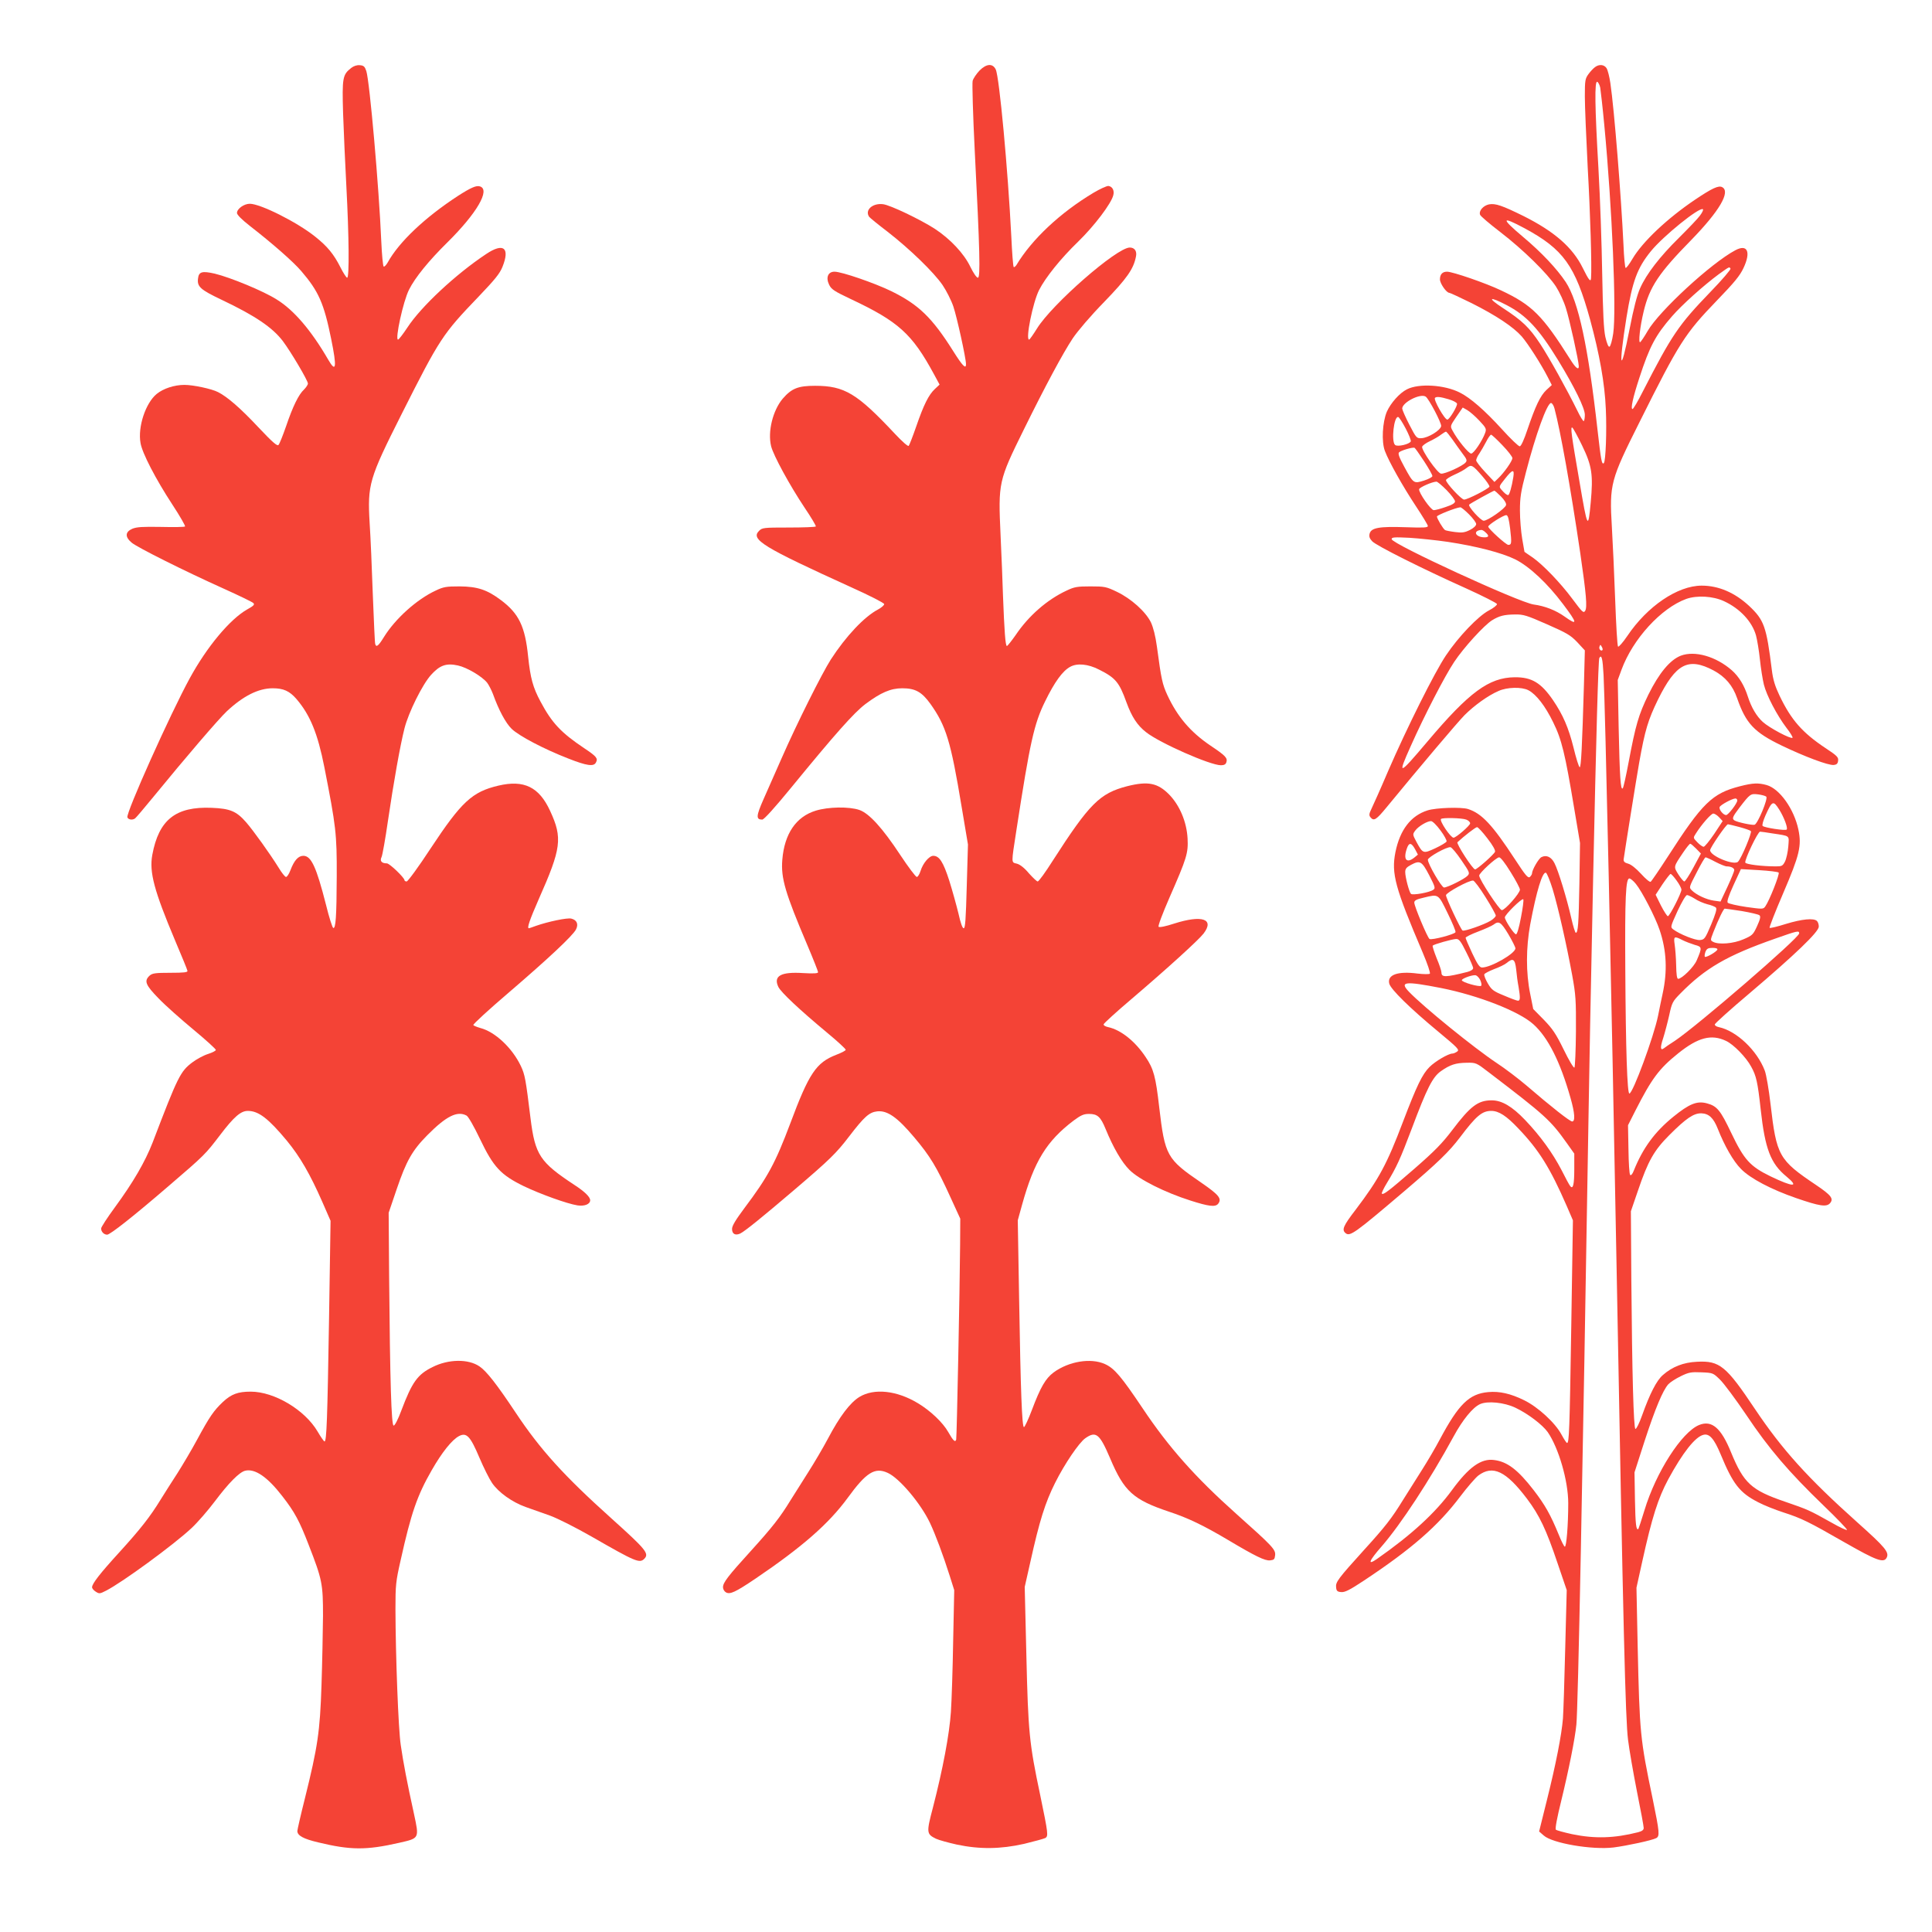 <?xml version="1.0" standalone="no"?>
<!DOCTYPE svg PUBLIC "-//W3C//DTD SVG 20010904//EN"
 "http://www.w3.org/TR/2001/REC-SVG-20010904/DTD/svg10.dtd">
<svg version="1.0" xmlns="http://www.w3.org/2000/svg"
 width="1280pt" height="1280pt" viewBox="0 0 1280 1280"
 preserveAspectRatio="xMidYMid meet">
<g transform="translate(0,1280) scale(0.1,-0.1)"
fill="#f44336" stroke="none">
<path d="M2327 12350 c-57 -45 -61 -63 -54 -300 4 -118 14 -339 22 -490 17
-321 20 -600 5 -600 -5 0 -25 30 -44 68 -45 89 -87 140 -169 205 -120 96 -362
217 -432 217 -38 0 -85 -33 -85 -61 0 -12 31 -43 87 -87 148 -115 286 -236
339 -298 115 -134 150 -213 198 -449 39 -191 33 -229 -20 -137 -112 193 -227
328 -341 398 -88 56 -307 146 -410 171 -84 19 -106 13 -111 -32 -7 -54 15 -74
156 -141 221 -105 337 -183 406 -274 52 -69 166 -261 166 -281 0 -8 -12 -26
-26 -40 -35 -32 -74 -111 -119 -244 -21 -60 -43 -116 -50 -123 -8 -9 -38 16
-134 118 -119 127 -205 201 -266 232 -42 22 -165 48 -223 48 -67 0 -140 -24
-184 -60 -74 -61 -126 -219 -107 -325 11 -67 101 -240 211 -408 50 -76 87
-141 84 -145 -4 -4 -76 -5 -160 -3 -121 2 -159 0 -189 -12 -48 -21 -50 -54 -5
-92 38 -32 352 -189 608 -304 102 -46 191 -89 198 -96 11 -10 4 -18 -41 -43
-114 -65 -266 -247 -380 -456 -129 -236 -424 -894 -413 -921 6 -16 34 -20 51
-7 6 4 62 70 125 147 206 252 426 509 482 562 109 102 210 153 305 153 71 0
111 -18 157 -71 91 -106 141 -229 185 -452 77 -393 83 -440 82 -722 -1 -271
-7 -348 -23 -343 -6 2 -28 71 -48 153 -64 251 -98 325 -150 325 -34 0 -61 -30
-86 -96 -9 -24 -22 -44 -29 -44 -7 0 -29 28 -50 63 -56 90 -166 244 -215 300
-64 73 -106 90 -227 95 -239 10 -351 -79 -394 -312 -21 -114 12 -237 151 -567
44 -103 81 -194 82 -201 2 -10 -23 -13 -113 -13 -101 0 -120 -3 -138 -19 -38
-35 -27 -62 60 -151 44 -46 148 -138 230 -206 82 -68 149 -129 149 -135 0 -6
-24 -18 -52 -27 -29 -9 -75 -34 -103 -55 -80 -60 -96 -92 -264 -532 -50 -128
-129 -264 -250 -429 -50 -68 -91 -131 -91 -140 0 -22 19 -41 40 -41 20 0 177
124 408 323 239 205 243 210 340 337 92 121 137 160 184 160 71 0 136 -50 259
-198 87 -106 153 -220 234 -404 l55 -126 -10 -649 c-11 -669 -16 -813 -30
-813 -4 0 -25 30 -46 66 -84 143 -286 264 -443 264 -84 0 -128 -16 -184 -68
-61 -58 -87 -95 -171 -250 -36 -67 -95 -166 -129 -220 -35 -53 -85 -133 -112
-176 -71 -116 -135 -197 -275 -351 -127 -139 -180 -207 -180 -231 0 -8 11 -21
24 -29 23 -15 27 -15 68 6 108 55 447 303 566 414 40 37 110 118 156 179 91
121 161 192 200 202 65 16 148 -41 246 -168 82 -105 114 -165 175 -323 90
-231 95 -258 95 -471 -1 -104 -5 -310 -10 -459 -10 -307 -25 -408 -110 -750
-28 -111 -50 -208 -50 -216 0 -30 40 -52 137 -75 215 -52 319 -53 538 -3 135
31 133 27 97 195 -45 204 -70 336 -87 453 -16 106 -34 588 -35 899 0 161 2
183 35 328 69 310 109 426 205 593 68 119 135 203 182 227 49 25 74 -1 134
-143 28 -66 66 -142 84 -168 43 -63 133 -127 222 -159 40 -14 113 -40 161 -57
50 -18 169 -78 276 -139 289 -166 318 -179 349 -148 35 35 13 61 -217 268
-314 282 -471 455 -634 700 -127 191 -194 276 -240 307 -74 51 -206 49 -311
-4 -100 -49 -136 -100 -207 -288 -21 -57 -43 -100 -51 -100 -15 0 -24 287 -30
990 l-3 420 53 156 c64 188 103 257 204 359 125 126 198 162 259 129 11 -5 50
-73 89 -155 89 -186 137 -238 291 -313 111 -53 286 -116 355 -127 47 -7 84 8
84 34 0 22 -36 57 -105 102 -228 150 -260 199 -290 440 -32 261 -37 289 -64
347 -57 120 -171 227 -268 252 -23 7 -45 15 -47 20 -3 5 100 100 230 211 267
229 429 381 450 422 18 35 6 63 -31 72 -26 7 -154 -20 -234 -48 -24 -9 -45
-16 -47 -16 -14 0 5 55 65 192 150 338 159 405 76 585 -73 159 -173 208 -343
168 -174 -41 -244 -106 -449 -416 -79 -121 -151 -219 -159 -219 -7 0 -14 4
-14 8 0 17 -99 112 -117 112 -35 0 -48 16 -35 42 6 13 25 120 42 238 38 259
82 506 110 615 27 106 119 291 176 354 58 64 101 79 178 62 60 -13 161 -73
194 -115 11 -15 28 -48 38 -74 38 -106 84 -192 124 -231 49 -47 212 -133 374
-196 124 -49 170 -55 184 -27 15 27 5 40 -76 94 -154 103 -215 167 -291 310
-50 93 -67 155 -82 298 -20 199 -61 285 -180 374 -92 69 -155 90 -274 91 -89
0 -107 -3 -159 -28 -125 -58 -267 -186 -342 -307 -37 -60 -51 -71 -58 -47 -3
6 -9 154 -16 327 -6 173 -15 387 -21 474 -15 256 -4 294 211 721 254 504 272
531 511 780 107 112 140 152 158 197 51 127 7 162 -108 85 -202 -134 -432
-349 -522 -487 -29 -44 -57 -80 -62 -80 -21 0 34 254 73 331 40 80 131 192
255 314 194 192 285 348 215 370 -24 8 -60 -8 -143 -61 -220 -143 -394 -307
-469 -444 -10 -17 -22 -29 -26 -26 -5 3 -12 79 -16 168 -15 356 -77 1058 -99
1127 -10 30 -17 37 -43 39 -19 2 -40 -5 -57 -18z"/>
<path d="M6490 12333 c-21 -22 -42 -53 -46 -69 -4 -16 2 -225 14 -464 34 -665
38 -840 21 -840 -9 0 -30 31 -50 72 -42 88 -133 185 -237 253 -97 62 -293 156
-341 162 -69 9 -123 -38 -93 -83 4 -6 59 -51 122 -99 147 -114 307 -269 365
-354 25 -37 57 -100 71 -141 24 -71 84 -344 84 -383 0 -35 -23 -11 -83 84
-142 226 -231 311 -412 400 -111 54 -329 129 -376 129 -43 0 -59 -38 -36 -86
15 -31 33 -43 145 -96 314 -148 404 -229 548 -494 l39 -72 -31 -29 c-41 -38
-74 -104 -124 -249 -23 -66 -45 -123 -50 -128 -5 -5 -44 30 -91 80 -251 268
-334 318 -529 318 -112 0 -155 -17 -214 -85 -66 -78 -101 -219 -77 -316 16
-62 122 -257 222 -407 44 -65 77 -121 74 -124 -3 -4 -84 -7 -180 -7 -166 0
-175 -1 -196 -22 -58 -57 26 -108 611 -374 118 -53 216 -103 218 -111 1 -7
-17 -23 -41 -36 -91 -48 -212 -176 -313 -332 -58 -91 -225 -424 -324 -650 -40
-91 -95 -214 -121 -274 -50 -113 -51 -136 -9 -136 12 0 83 79 192 212 293 358
415 495 491 553 103 77 168 105 245 105 86 0 129 -24 186 -103 104 -146 135
-247 207 -682 l42 -250 -8 -277 c-6 -218 -10 -278 -20 -278 -9 0 -21 35 -35
98 -13 53 -40 151 -61 218 -40 124 -66 164 -106 164 -27 0 -69 -50 -84 -100
-7 -22 -18 -40 -25 -40 -7 0 -56 65 -109 145 -118 179 -207 277 -272 299 -68
23 -205 21 -289 -5 -130 -40 -207 -153 -221 -325 -10 -122 19 -220 166 -566
39 -92 71 -173 71 -179 0 -8 -27 -10 -97 -6 -150 10 -201 -19 -166 -92 18 -36
138 -149 323 -303 69 -57 124 -108 123 -113 0 -6 -28 -20 -62 -33 -134 -52
-181 -122 -306 -457 -98 -260 -148 -353 -303 -559 -58 -78 -82 -117 -82 -138
0 -33 21 -45 53 -31 29 13 151 112 362 292 232 198 276 241 360 351 102 133
134 161 187 167 67 7 133 -39 244 -171 106 -125 150 -198 241 -398 l65 -142
-1 -170 c-2 -289 -22 -1280 -26 -1294 -7 -20 -20 -7 -53 51 -35 62 -118 141
-200 190 -140 85 -291 101 -388 42 -62 -38 -131 -129 -209 -277 -33 -62 -92
-162 -131 -223 -38 -60 -92 -145 -118 -187 -68 -111 -118 -175 -261 -333 -152
-167 -185 -210 -185 -241 0 -13 9 -28 20 -34 27 -15 63 2 195 91 310 210 485
363 611 535 123 169 180 205 265 166 78 -35 219 -203 280 -331 36 -76 88 -215
131 -351 l30 -95 -7 -335 c-3 -184 -10 -397 -15 -472 -10 -148 -53 -377 -119
-633 -44 -167 -43 -176 20 -207 19 -9 81 -26 139 -39 152 -32 290 -30 445 5
66 16 128 33 139 38 23 12 21 27 -33 288 -72 341 -79 414 -91 921 l-11 455 37
164 c61 276 99 395 164 525 64 128 159 267 200 296 71 50 95 31 165 -133 93
-220 153 -274 392 -354 122 -40 228 -91 388 -186 183 -109 245 -139 279 -136
27 3 31 7 34 34 4 38 -16 59 -258 275 -271 242 -447 440 -620 699 -141 210
-187 265 -250 293 -94 42 -239 18 -340 -56 -53 -40 -86 -96 -144 -250 -23 -61
-47 -112 -52 -112 -13 0 -22 237 -32 845 l-9 525 29 105 c80 287 162 420 341
556 49 36 67 44 102 44 56 0 77 -19 110 -100 51 -124 106 -219 158 -271 63
-63 234 -149 404 -203 122 -39 164 -44 183 -22 27 34 7 59 -112 141 -228 156
-240 177 -278 500 -23 202 -37 254 -90 332 -69 104 -164 180 -248 198 -19 4
-32 12 -30 19 2 7 84 82 183 166 236 201 447 393 479 435 74 97 -10 125 -195
66 -55 -18 -97 -27 -103 -21 -5 5 25 85 72 193 115 262 125 295 120 392 -6
110 -52 219 -122 291 -76 77 -140 90 -279 55 -181 -47 -249 -115 -492 -493
-48 -76 -93 -138 -100 -138 -6 0 -32 25 -59 55 -29 35 -59 58 -79 63 -38 10
-38 -5 -3 222 90 584 117 705 190 853 63 129 116 202 166 229 46 26 119 19
191 -18 110 -55 134 -84 182 -217 35 -96 72 -153 130 -198 89 -71 425 -219
496 -219 21 0 32 6 36 20 9 28 -5 43 -105 110 -133 90 -219 191 -286 335 -33
72 -40 103 -69 320 -10 73 -24 127 -40 162 -35 71 -131 157 -225 202 -71 34
-81 36 -175 36 -88 0 -107 -3 -159 -28 -129 -60 -251 -167 -336 -293 -28 -40
-55 -74 -59 -74 -10 0 -17 100 -26 335 -2 83 -10 263 -16 400 -16 348 -14 359
155 701 142 288 258 504 323 602 33 49 118 149 208 241 152 157 195 219 211
301 8 36 -9 60 -41 60 -86 0 -516 -376 -615 -537 -25 -40 -48 -73 -52 -73 -25
0 25 247 66 328 42 83 144 210 259 321 107 104 220 253 233 308 8 31 -6 57
-32 61 -11 1 -55 -19 -99 -45 -222 -133 -409 -309 -511 -479 -7 -10 -15 -16
-18 -13 -4 3 -11 96 -16 205 -22 436 -79 1054 -103 1104 -20 41 -61 39 -107
-7z"/>
<path d="M10567 12355 c-10 -7 -30 -28 -43 -46 -22 -30 -24 -42 -24 -148 0
-64 9 -276 19 -471 17 -298 28 -663 22 -733 -2 -29 -15 -13 -55 68 -67 136
-188 241 -391 343 -142 70 -187 86 -230 78 -38 -8 -69 -43 -59 -69 3 -9 63
-60 132 -113 155 -119 315 -277 371 -363 23 -36 53 -100 66 -144 23 -71 85
-352 85 -384 0 -28 -22 -10 -56 45 -185 293 -253 361 -459 458 -100 48 -321
124 -358 124 -31 0 -47 -18 -47 -51 0 -27 43 -89 62 -89 5 0 72 -31 149 -69
161 -81 274 -156 331 -220 42 -49 128 -183 172 -269 l27 -53 -36 -33 c-40 -38
-72 -105 -125 -261 -22 -66 -42 -111 -51 -112 -8 -1 -61 50 -119 114 -112 123
-208 207 -278 242 -102 52 -271 62 -350 22 -50 -25 -108 -91 -134 -149 -29
-69 -36 -198 -13 -259 27 -72 118 -234 206 -367 43 -65 79 -124 79 -131 0 -11
-30 -12 -147 -8 -174 6 -229 -3 -239 -43 -5 -18 0 -32 17 -50 27 -29 332 -182
624 -313 110 -50 201 -96 203 -103 1 -7 -22 -26 -53 -42 -71 -37 -202 -174
-285 -298 -75 -111 -261 -484 -384 -768 -48 -113 -98 -224 -109 -247 -17 -35
-18 -45 -7 -58 22 -27 38 -17 107 67 231 281 468 561 516 610 63 63 155 130
225 160 57 26 154 28 198 5 52 -27 112 -105 164 -212 57 -115 79 -208 139
-568 l39 -232 -4 -265 c-5 -275 -9 -330 -24 -330 -4 0 -18 44 -30 98 -29 128
-86 315 -111 363 -21 42 -54 57 -87 40 -19 -10 -62 -85 -62 -108 0 -6 -7 -16
-14 -23 -13 -10 -29 10 -99 117 -149 228 -220 304 -311 333 -44 14 -211 9
-268 -9 -111 -35 -183 -129 -213 -277 -28 -142 -3 -234 182 -668 30 -71 51
-132 46 -137 -4 -4 -41 -4 -82 1 -130 17 -201 -8 -187 -66 9 -38 139 -165 325
-319 130 -108 142 -120 125 -132 -10 -7 -24 -13 -31 -13 -27 0 -114 -51 -152
-89 -48 -48 -84 -122 -177 -366 -105 -277 -158 -376 -312 -579 -83 -108 -94
-134 -67 -156 29 -24 62 0 390 279 224 191 295 260 368 356 107 142 146 175
207 175 50 0 101 -33 180 -117 136 -142 210 -261 320 -513 l41 -95 -11 -705
c-11 -693 -14 -770 -28 -770 -4 0 -20 25 -37 56 -41 77 -155 182 -247 227 -89
44 -164 61 -238 54 -126 -11 -196 -80 -320 -312 -29 -55 -83 -147 -120 -205
-37 -58 -92 -145 -123 -195 -78 -127 -120 -180 -260 -334 -172 -190 -189 -213
-185 -247 2 -24 8 -30 34 -32 24 -2 55 13 150 76 317 210 493 364 639 558 46
61 100 123 119 138 96 72 184 30 323 -154 82 -109 127 -203 202 -426 l61 -179
-10 -385 c-5 -212 -12 -421 -15 -465 -9 -109 -46 -300 -107 -544 l-51 -205 31
-27 c57 -51 319 -96 462 -79 92 12 254 47 283 62 24 13 22 38 -23 257 -84 402
-87 435 -100 1014 l-8 388 38 172 c65 295 105 420 173 547 95 175 178 281 233
294 39 10 71 -26 114 -130 81 -196 126 -254 247 -316 37 -20 113 -50 168 -68
121 -39 166 -61 410 -201 205 -117 255 -136 274 -100 20 36 -9 70 -196 237
-326 292 -495 479 -676 749 -191 286 -234 321 -384 313 -89 -4 -164 -33 -226
-88 -41 -35 -86 -122 -138 -268 -18 -51 -38 -91 -44 -89 -12 4 -22 366 -27
987 l-3 455 47 137 c67 197 106 266 208 368 111 111 161 145 212 144 50 -2 80
-30 109 -103 44 -112 103 -215 153 -265 62 -64 202 -137 367 -194 154 -53 199
-60 223 -34 26 30 9 53 -92 121 -247 166 -262 192 -302 538 -11 95 -28 194
-38 220 -51 134 -187 263 -304 288 -16 3 -28 11 -27 18 0 6 104 100 231 207
299 254 458 406 458 441 0 14 -5 30 -12 37 -21 21 -100 13 -205 -19 -57 -18
-106 -30 -109 -26 -3 3 37 106 90 229 109 254 123 314 101 421 -29 138 -125
272 -211 296 -55 15 -90 14 -176 -8 -184 -47 -249 -110 -478 -466 -57 -88
-108 -163 -114 -167 -6 -4 -34 20 -64 53 -33 36 -66 62 -85 67 -23 6 -31 14
-30 28 6 46 84 534 103 641 39 219 59 283 125 419 118 238 200 281 368 192 78
-42 127 -100 156 -184 58 -167 113 -226 296 -314 152 -73 309 -132 344 -128
20 2 27 9 29 29 3 22 -8 33 -84 83 -153 102 -227 186 -304 347 -30 63 -43 105
-51 169 -36 290 -51 332 -151 426 -95 88 -202 134 -314 134 -159 0 -360 -136
-493 -334 -29 -43 -57 -74 -61 -70 -5 5 -13 144 -19 309 -6 165 -16 383 -22
484 -17 283 -9 311 183 694 263 527 301 586 511 804 118 122 154 166 178 217
51 108 26 161 -54 118 -159 -84 -505 -403 -581 -535 -21 -37 -44 -70 -49 -74
-14 -9 -2 102 23 205 39 161 99 252 315 472 186 191 262 320 205 350 -24 13
-67 -7 -180 -83 -184 -124 -348 -279 -414 -391 -21 -36 -42 -64 -46 -61 -4 3
-11 71 -14 152 -15 317 -61 898 -87 1073 -6 41 -17 85 -25 98 -16 25 -50 28
-77 7z m35 -136 c3 -19 16 -131 27 -249 52 -549 81 -1231 59 -1379 -7 -47 -18
-86 -25 -88 -7 -3 -17 22 -27 64 -11 51 -16 155 -21 418 -3 193 -14 508 -25
700 -24 413 -26 579 -8 573 7 -3 16 -20 20 -39z m661 -847 c-15 -21 -78 -86
-139 -147 -127 -125 -216 -240 -258 -335 -20 -44 -43 -133 -70 -272 -61 -312
-74 -257 -20 80 39 239 71 326 161 437 82 101 321 294 345 279 5 -3 -4 -22
-19 -42z m-1163 -84 c258 -139 336 -247 435 -606 62 -228 97 -422 104 -592 7
-146 -1 -345 -13 -358 -14 -13 -19 18 -42 220 -62 552 -126 851 -211 980 -58
87 -160 196 -283 299 -147 124 -145 140 10 57z m1365 -268 c3 -5 -56 -75 -133
-154 -212 -220 -255 -284 -448 -660 -32 -64 -63 -116 -68 -116 -14 0 2 75 45
206 68 209 107 283 217 409 67 77 208 203 309 278 73 52 70 51 78 37z m-1484
-241 c131 -68 214 -157 341 -364 110 -180 178 -319 178 -363 0 -23 -4 -42 -8
-42 -4 0 -23 30 -41 68 -70 142 -186 351 -247 444 -72 109 -118 153 -248 238
-105 69 -91 79 25 19z m-535 -607 c21 -15 105 -174 102 -195 -4 -28 -86 -78
-130 -80 -32 -2 -35 1 -80 88 -26 50 -47 98 -48 108 0 41 121 103 156 79z
m151 -17 c28 -8 53 -21 56 -29 5 -14 -50 -106 -64 -106 -18 0 -93 132 -82 144
10 10 36 7 90 -9z m702 -62 c40 -151 104 -508 171 -960 39 -268 47 -357 32
-380 -11 -17 -19 -9 -86 81 -78 105 -194 225 -261 272 -30 20 -55 38 -55 38 0
1 -7 39 -15 86 -8 47 -15 131 -15 187 0 87 6 126 40 255 64 248 140 458 166
458 7 0 18 -17 23 -37z m-498 -80 c44 -47 48 -54 39 -80 -19 -53 -76 -138 -93
-138 -17 0 -91 91 -123 151 -17 31 -17 31 25 93 l42 61 30 -17 c17 -10 53 -41
80 -70z m-488 -52 c21 -40 36 -78 34 -85 -8 -19 -88 -38 -104 -24 -27 22 -8
194 21 185 6 -2 28 -36 49 -76z m1169 -113 c65 -134 74 -193 57 -376 -17 -184
-21 -178 -75 140 -53 306 -61 363 -47 355 6 -4 35 -57 65 -119z m-859 40 c20
-29 51 -72 68 -95 27 -35 30 -45 19 -57 -18 -23 -139 -78 -163 -74 -24 3 -129
154 -125 178 2 8 25 25 53 38 27 13 60 32 73 43 14 10 28 19 32 19 4 0 23 -24
43 -52z m330 -37 c37 -38 67 -77 67 -86 0 -19 -55 -97 -94 -134 l-25 -24 -60
64 c-33 35 -61 71 -61 79 0 8 9 29 21 45 11 17 31 51 45 78 13 26 28 47 33 47
4 0 38 -31 74 -69z m-518 -107 c30 -46 55 -90 55 -98 0 -7 -25 -20 -56 -30
-68 -21 -69 -21 -130 91 -35 64 -43 88 -35 96 13 13 92 36 103 30 4 -2 32 -42
63 -89z m385 -98 c28 -32 49 -63 48 -70 -5 -14 -145 -86 -168 -86 -18 0 -120
110 -120 129 0 6 25 22 56 36 30 13 67 33 81 45 31 24 38 21 103 -54z m206 -8
c-10 -63 -26 -118 -34 -118 -10 0 -24 12 -45 36 -17 20 -16 22 24 72 50 64 64
66 55 10z m-442 -85 c31 -32 56 -65 56 -75 0 -11 -19 -23 -62 -37 -34 -12 -69
-21 -79 -21 -19 0 -101 117 -97 139 3 12 83 48 114 50 7 1 37 -25 68 -56z
m360 -42 c23 -23 37 -46 34 -57 -4 -22 -121 -104 -148 -104 -20 0 -107 97 -96
107 7 8 158 91 166 92 3 1 23 -17 44 -38z m-212 -118 c26 -26 48 -55 48 -65 0
-11 -16 -26 -41 -39 -34 -17 -52 -20 -98 -14 -32 4 -62 10 -67 13 -14 9 -54
77 -54 90 0 9 126 59 155 61 5 1 31 -20 57 -46z m273 -95 c11 -96 10 -108 -12
-108 -15 0 -133 107 -133 121 0 13 103 78 120 76 11 -2 17 -26 25 -89z m-163
-25 c25 -22 23 -33 -6 -33 -61 0 -81 44 -22 49 5 1 18 -6 28 -16z m-250 -63
c186 -28 358 -72 447 -116 92 -46 213 -158 317 -297 96 -127 98 -145 10 -82
-59 42 -131 70 -205 80 -96 13 -941 402 -941 433 0 13 17 14 118 9 64 -4 179
-16 254 -27z m1830 -393 c106 -49 186 -135 212 -227 8 -30 20 -102 26 -160 6
-58 18 -132 26 -165 18 -73 87 -204 149 -286 26 -33 44 -63 41 -67 -11 -10
-153 65 -197 105 -41 37 -76 96 -99 168 -24 75 -59 132 -106 174 -105 92 -245
132 -338 97 -72 -28 -144 -115 -215 -258 -65 -134 -84 -199 -131 -448 -17 -90
-34 -168 -39 -173 -14 -14 -20 70 -27 403 l-6 315 25 68 c75 204 263 409 429
469 71 25 177 19 250 -15z m-1173 -153 c132 -58 156 -72 201 -119 l50 -54 -6
-228 c-12 -412 -19 -548 -28 -546 -6 1 -24 60 -41 130 -33 132 -70 217 -135
313 -80 117 -142 154 -255 153 -170 -2 -301 -98 -577 -425 -194 -229 -201
-231 -111 -30 90 202 225 463 287 556 63 95 199 244 252 277 48 29 79 37 151
38 56 1 78 -6 212 -65z m368 -171 c-11 -10 -26 8 -20 23 5 15 7 14 15 -1 6 -9
7 -19 5 -22z m7 -165 c11 -206 52 -2071 86 -3908 45 -2447 59 -3006 76 -3145
8 -66 35 -221 59 -343 25 -123 45 -232 45 -243 0 -13 -11 -21 -37 -28 -158
-40 -286 -44 -437 -13 -54 12 -103 25 -108 30 -6 6 8 80 36 193 49 201 91 410
100 504 11 109 41 1624 81 4065 3 168 7 422 10 565 3 143 12 584 20 980 20
936 34 1445 41 1456 15 25 22 -2 28 -113z m1078 -806 c13 -13 -56 -178 -77
-186 -14 -5 -113 16 -133 28 -19 12 -14 24 33 86 70 91 73 93 123 87 24 -3 49
-10 54 -15z m-192 -25 c0 -19 -60 -97 -74 -97 -19 0 -49 37 -43 53 5 14 82 56
105 57 6 0 12 -6 12 -13z m278 -61 c31 -49 59 -123 49 -132 -8 -9 -147 12
-159 24 -5 5 3 33 18 68 45 100 52 103 92 40z m-398 -51 l23 -25 -56 -85 c-32
-47 -63 -85 -70 -85 -7 0 -26 13 -42 30 -28 29 -28 29 -10 57 39 62 101 132
116 133 8 0 26 -11 39 -25z m-1676 -15 c14 -5 26 -16 26 -25 0 -14 -93 -95
-110 -95 -19 0 -95 112 -83 124 10 10 139 7 167 -4z m-171 -71 c25 -33 43 -67
41 -74 -3 -7 -37 -27 -75 -45 -80 -37 -82 -36 -124 41 -27 51 -27 51 -8 77 21
28 78 62 104 62 10 0 37 -27 62 -61z m1980 22 c37 -10 72 -22 77 -27 9 -9 -61
-177 -85 -203 -26 -27 -185 38 -185 76 0 17 107 173 118 172 4 0 37 -8 75 -18z
m-1669 -75 c36 -46 54 -79 51 -89 -7 -18 -119 -117 -132 -117 -16 0 -126 171
-117 180 44 41 120 100 130 100 6 0 37 -33 68 -74z m1885 33 c125 -19 114 -11
109 -87 -3 -37 -13 -82 -22 -100 -15 -29 -21 -32 -60 -32 -91 0 -198 13 -203
25 -6 18 83 205 98 205 7 0 42 -5 78 -11z m-2364 -105 l19 -36 -23 -19 c-52
-42 -76 -14 -50 60 14 41 30 39 54 -5z m1863 3 l31 -32 -50 -93 c-27 -50 -54
-92 -60 -92 -5 0 -23 21 -39 46 -33 53 -34 49 32 147 21 31 42 57 46 57 5 0
22 -15 40 -33z m-1556 -76 c55 -80 57 -86 41 -103 -19 -21 -133 -78 -156 -78
-16 0 -107 156 -107 184 0 17 125 87 150 83 8 -1 41 -40 72 -86z m327 -80 c34
-54 61 -106 61 -115 0 -24 -99 -136 -120 -136 -16 0 -150 204 -150 229 0 17
112 120 132 121 10 0 39 -37 77 -99z m1356 69 c31 -16 65 -30 75 -30 28 0 50
-11 50 -25 0 -7 -20 -56 -45 -110 l-46 -98 -44 6 c-50 7 -116 38 -146 68 -20
20 -19 20 32 119 28 55 54 100 59 100 4 0 34 -13 65 -30z m-1896 -89 c39 -76
42 -86 27 -96 -24 -18 -137 -38 -148 -27 -12 12 -38 110 -38 144 0 22 8 32 38
48 60 32 72 25 121 -69z m2315 18 c9 -8 -62 -188 -89 -225 -13 -18 -18 -18
-125 -3 -61 9 -117 22 -123 28 -7 7 3 40 38 117 l49 106 120 -7 c67 -4 125
-11 130 -16z m-1497 -111 c37 -123 91 -362 129 -568 24 -132 26 -165 25 -375
-1 -126 -6 -234 -10 -238 -5 -5 -37 49 -71 119 -52 106 -74 138 -132 198 l-70
71 -20 100 c-29 141 -28 306 0 460 42 224 81 350 104 343 7 -3 27 -52 45 -110z
m821 58 c18 -24 32 -52 32 -60 0 -23 -78 -176 -90 -176 -5 0 -26 32 -46 71
l-35 71 45 69 c26 38 50 69 54 69 5 0 23 -20 40 -44z m-270 -22 c40 -49 128
-218 157 -304 47 -138 53 -275 20 -425 -7 -33 -21 -98 -30 -145 -28 -138 -167
-515 -190 -515 -14 0 -24 285 -27 825 -3 476 3 600 27 600 7 0 27 -16 43 -36z
m-996 -88 c38 -60 68 -115 68 -122 0 -7 -15 -22 -34 -34 -43 -26 -174 -72
-186 -65 -13 8 -110 215 -110 234 1 17 153 100 180 97 8 -1 45 -50 82 -110z
m-251 -106 c31 -63 55 -120 52 -126 -5 -14 -157 -54 -172 -45 -14 9 -101 217
-101 241 0 14 14 22 63 33 99 24 95 26 158 -103z m1637 96 c20 -14 58 -30 84
-37 26 -6 52 -16 57 -23 7 -8 -4 -44 -32 -111 -40 -94 -44 -100 -74 -103 -31
-3 -136 39 -178 71 -19 15 -18 17 29 121 28 60 55 106 63 106 7 0 30 -11 51
-24z m-1151 -123 c-13 -70 -26 -113 -33 -113 -13 0 -74 93 -74 112 0 18 113
129 122 120 4 -4 -3 -58 -15 -119z m1463 41 c58 -10 110 -22 117 -28 9 -8 5
-26 -16 -72 -26 -57 -32 -62 -90 -87 -66 -29 -164 -37 -201 -17 -19 10 -19 11
1 63 35 89 68 157 76 157 4 0 55 -7 113 -16z m-1547 -153 c26 -44 47 -86 47
-94 0 -34 -162 -127 -221 -127 -16 0 -30 20 -65 94 -24 51 -44 98 -44 103 0 5
37 24 83 41 45 17 91 38 102 46 35 27 49 18 98 -63z m1927 5 c0 -30 -678 -615
-824 -712 -33 -21 -65 -43 -72 -49 -24 -18 -26 4 -5 67 11 35 29 103 40 152
18 84 23 92 73 143 166 169 309 252 628 364 150 53 160 55 160 35z m-772 -45
c20 -10 57 -24 80 -31 49 -13 50 -17 13 -103 -18 -43 -98 -122 -123 -122 -8 0
-12 30 -13 90 -1 50 -6 111 -10 138 -8 54 -3 57 53 28z m-1433 -81 c25 -49 45
-96 45 -104 0 -9 -15 -19 -37 -25 -147 -37 -173 -37 -173 -4 0 10 -14 53 -32
95 -17 43 -29 80 -26 83 8 9 129 43 155 44 19 1 31 -14 68 -89z m1663 19 c-5
-15 -75 -55 -83 -48 -3 4 -1 18 4 33 9 21 17 26 47 26 22 0 34 -4 32 -11z
m-1333 -131 c3 -35 10 -87 16 -117 12 -73 11 -91 -4 -91 -7 0 -48 15 -92 34
-71 29 -83 38 -108 81 -15 26 -26 53 -23 60 2 6 31 21 64 34 33 12 71 30 84
41 42 35 55 27 63 -42z m-239 -69 c8 -17 12 -35 7 -40 -10 -10 -128 23 -128
37 0 10 59 33 87 33 10 1 25 -13 34 -30z m-258 -55 c246 -49 516 -154 611
-240 97 -87 178 -248 246 -488 29 -101 32 -156 11 -156 -15 0 -135 94 -306
241 -52 44 -140 111 -195 147 -146 97 -483 370 -580 471 -65 68 -28 72 213 25z
m1887 -350 c50 -23 134 -109 167 -171 34 -61 43 -102 63 -283 29 -263 66 -359
171 -445 87 -72 45 -71 -105 1 -136 66 -176 110 -261 288 -72 151 -94 178
-161 196 -66 18 -117 -3 -223 -89 -122 -99 -201 -206 -261 -355 -9 -24 -19
-36 -25 -30 -5 5 -10 81 -11 169 l-3 160 48 95 c109 214 157 279 284 381 132
106 220 129 317 83z m-1568 -211 c372 -284 405 -314 514 -467 l49 -69 0 -101
c0 -105 -8 -138 -27 -114 -6 7 -32 55 -58 107 -59 113 -139 224 -241 331 -86
90 -154 130 -221 130 -91 0 -141 -38 -262 -198 -66 -87 -116 -138 -249 -254
-174 -151 -207 -176 -217 -166 -3 3 12 35 34 71 64 105 88 158 163 356 102
272 139 345 194 384 61 43 98 55 171 56 62 1 63 1 150 -66z m1528 -2033 c26
-25 104 -130 175 -235 149 -223 282 -378 510 -598 90 -86 160 -160 157 -163
-3 -4 -50 18 -104 49 -146 82 -156 86 -307 138 -223 76 -273 122 -357 326 -66
163 -128 216 -212 182 -115 -47 -286 -313 -362 -565 -20 -65 -38 -120 -40
-123 -15 -14 -20 30 -23 192 l-3 182 66 205 c71 218 122 339 158 379 12 13 49
37 82 53 53 26 69 29 137 26 76 -3 78 -4 123 -48z m-1354 -187 c82 -39 178
-112 213 -161 73 -106 136 -324 136 -471 0 -144 -12 -292 -23 -288 -5 1 -24
39 -41 82 -53 129 -90 195 -164 291 -105 136 -175 190 -263 201 -86 12 -168
-47 -279 -199 -111 -152 -269 -297 -498 -457 -65 -45 -53 -13 32 84 127 146
319 439 477 729 59 109 126 191 174 213 50 23 161 12 236 -24z"/>
</g>
</svg>

